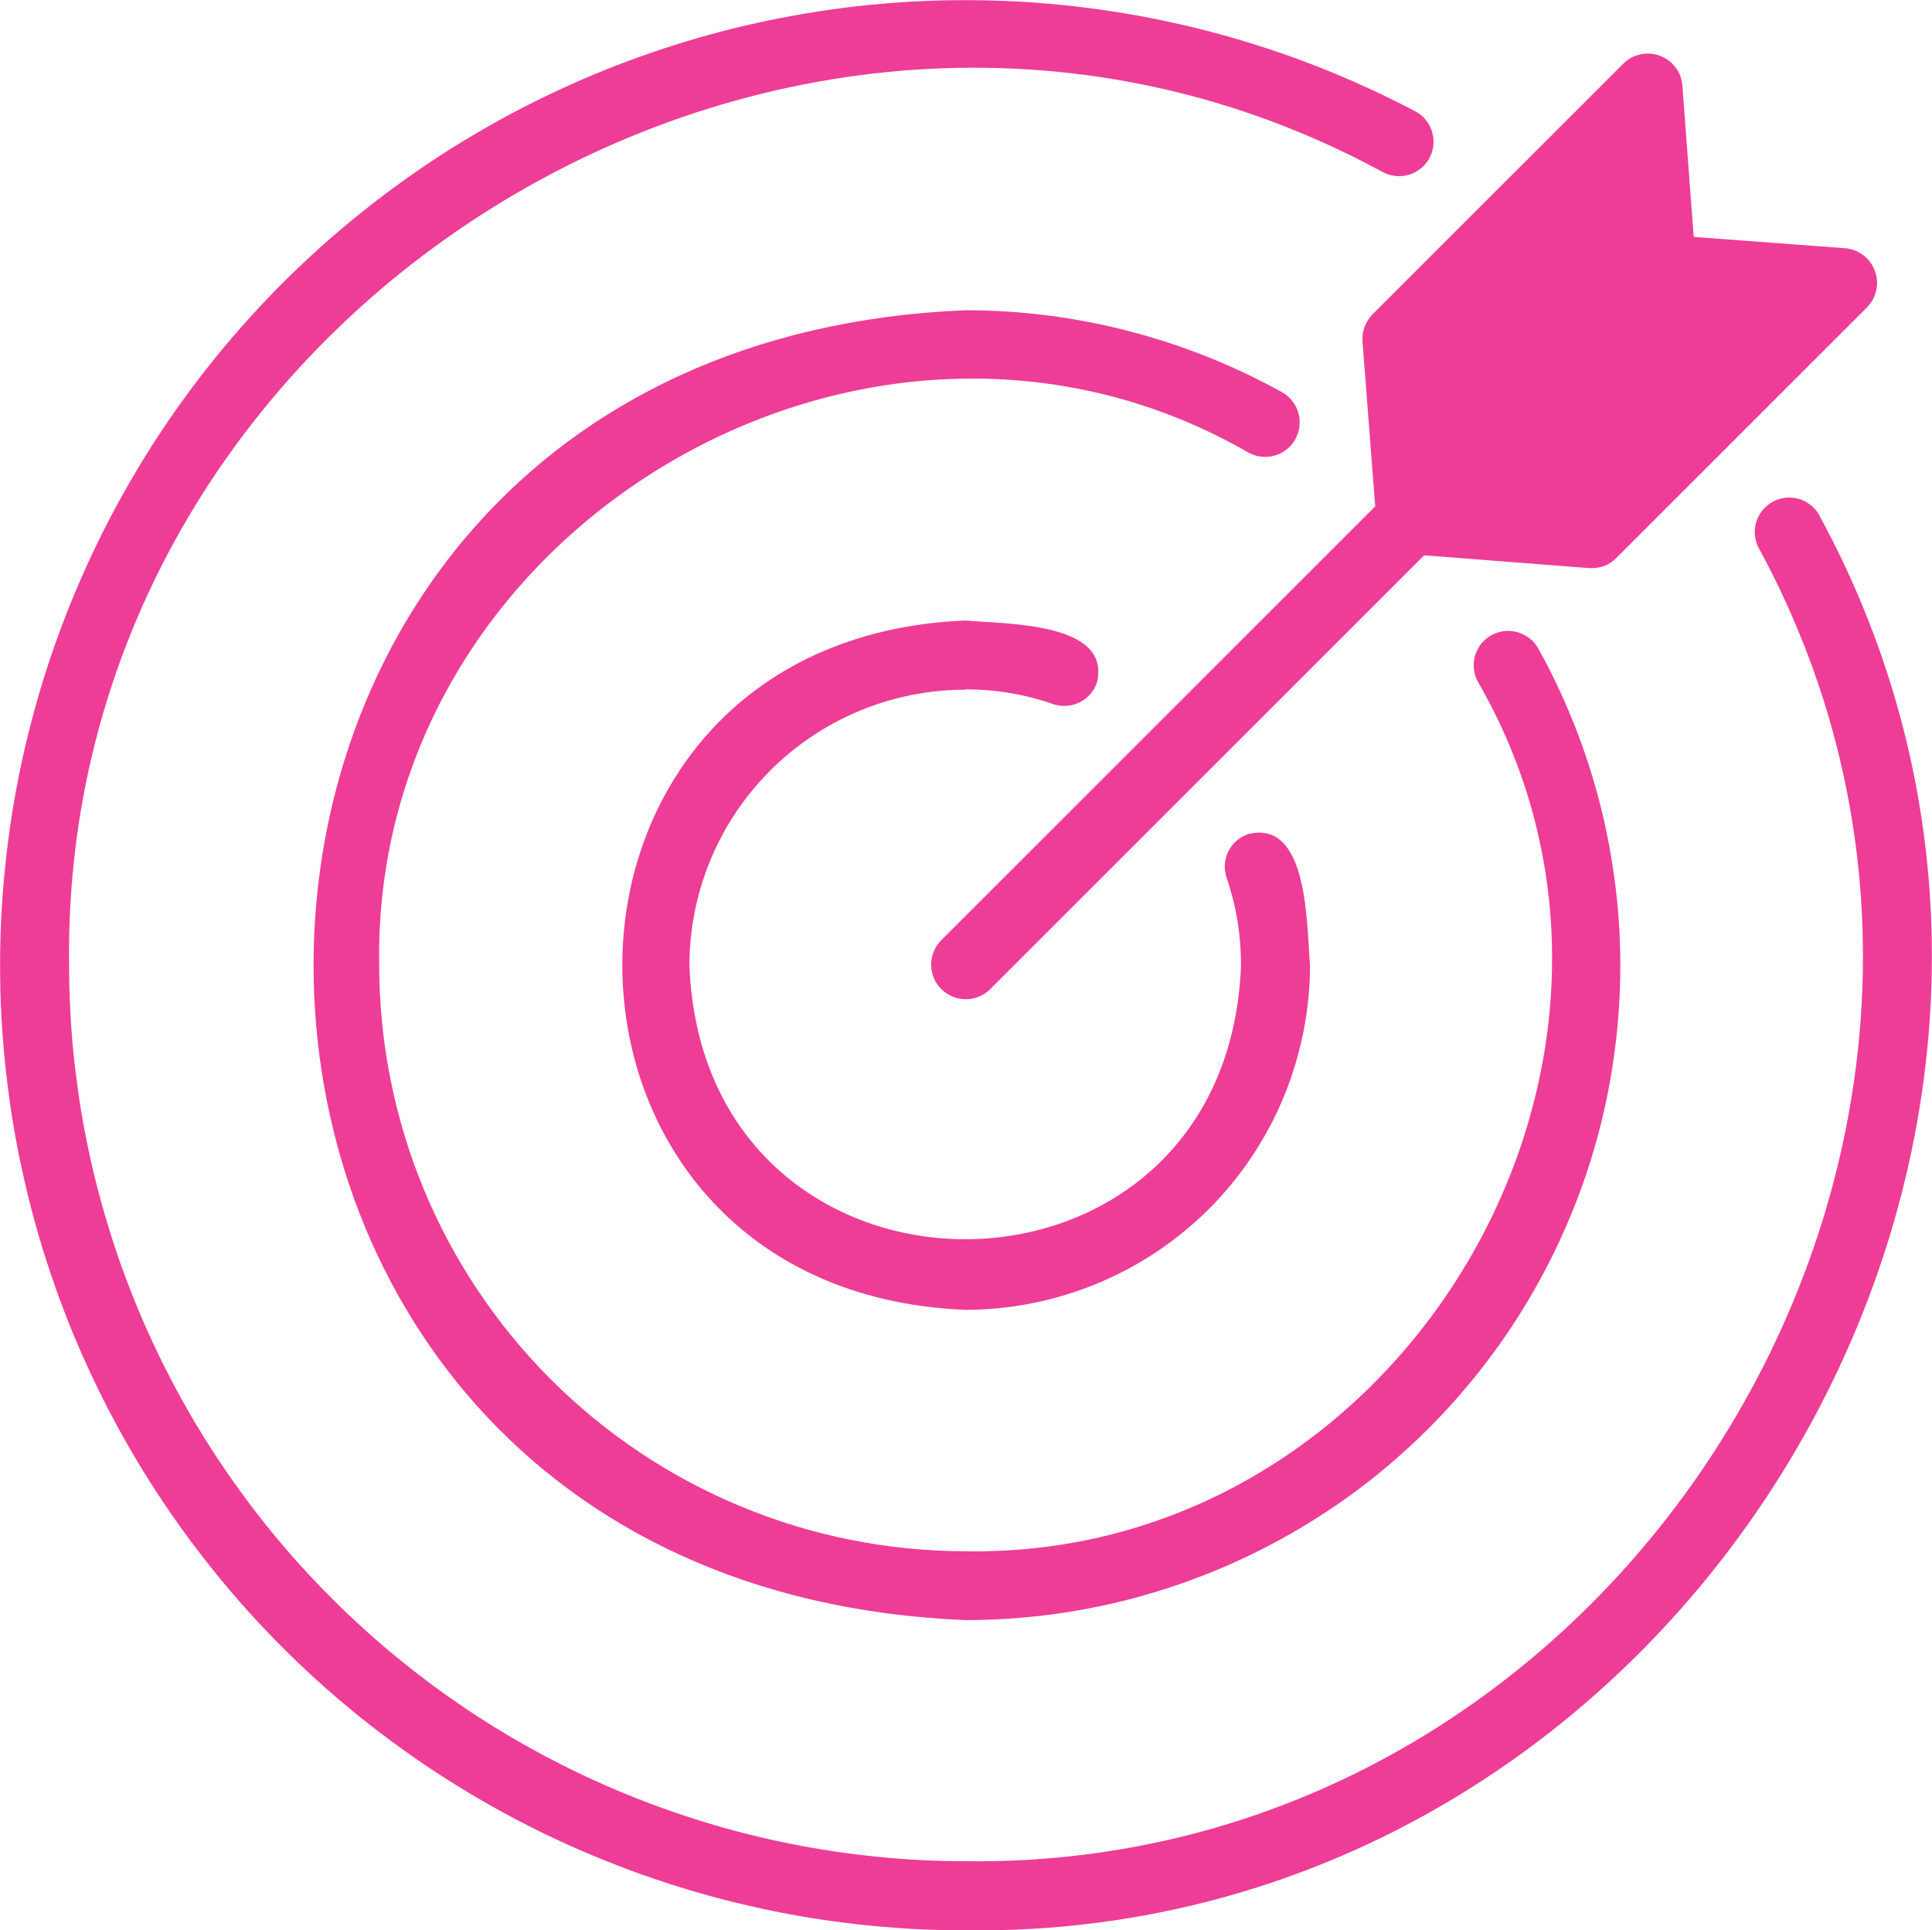 <?xml version="1.0" encoding="UTF-8"?> <svg xmlns="http://www.w3.org/2000/svg" id="Layer_2" data-name="Layer 2" viewBox="0 0 273.56 273.38"><defs><style> .cls-1 { fill: #ee3d96; } </style></defs><g id="Layer_1-2" data-name="Layer 1"><g><path class="cls-1" d="M257.62,72.99c-.31-.56-.72-1.04-1.21-1.44-.5-.4-1.06-.69-1.67-.88-.61-.18-1.23-.24-1.88-.18-.64.06-1.23.24-1.8.55-.56.3-1.05.69-1.46,1.18-.41.49-.71,1.05-.91,1.66s-.27,1.23-.21,1.87.22,1.24.52,1.81c44.9,82.54-18.19,187.24-112.31,186.04-2.08,0-4.15-.05-6.22-.16-2.08-.1-4.15-.26-6.21-.47-2.07-.2-4.13-.46-6.18-.77-2.06-.31-4.1-.66-6.14-1.07-2.04-.41-4.06-.86-6.08-1.37-2.01-.51-4.02-1.06-6-1.67s-3.96-1.26-5.91-1.96-3.89-1.45-5.81-2.24c-1.92-.8-3.82-1.64-5.69-2.53-1.88-.89-3.73-1.82-5.56-2.8-1.83-.98-3.64-2.01-5.42-3.07s-3.54-2.18-5.26-3.33c-1.73-1.16-3.42-2.35-5.09-3.59-1.67-1.23-3.3-2.52-4.91-3.83s-3.18-2.67-4.71-4.07c-1.54-1.39-3.05-2.82-4.51-4.29-1.47-1.47-2.9-2.97-4.3-4.51-1.4-1.54-2.75-3.11-4.07-4.71-1.32-1.61-2.59-3.24-3.83-4.91-1.23-1.67-2.43-3.36-3.59-5.09-1.15-1.73-2.27-3.48-3.33-5.26-1.07-1.78-2.09-3.59-3.07-5.42-.98-1.83-1.92-3.68-2.8-5.56-.89-1.88-1.73-3.78-2.53-5.69-.79-1.92-1.54-3.85-2.24-5.81-.7-1.95-1.35-3.92-1.95-5.91-.6-1.98-1.16-3.98-1.67-6s-.96-4.04-1.37-6.07-.77-4.08-1.07-6.14c-.3-2.06-.56-4.11-.77-6.18-.21-2.07-.36-4.14-.46-6.21s-.16-4.15-.16-6.23C8.59,42.56,113.25-20.53,195.81,24.38c.57.3,1.18.48,1.82.55.65.06,1.28,0,1.9-.19.62-.19,1.18-.49,1.68-.9s.9-.91,1.2-1.48c.31-.57.49-1.18.55-1.82.06-.65,0-1.28-.19-1.9-.19-.62-.49-1.18-.9-1.68s-.91-.9-1.48-1.2c-2.28-1.2-4.6-2.34-6.95-3.41-2.35-1.07-4.73-2.08-7.14-3.02s-4.83-1.81-7.29-2.6c-2.45-.8-4.93-1.53-7.43-2.19-2.49-.66-5.01-1.24-7.54-1.76s-5.07-.96-7.63-1.33c-2.56-.38-5.12-.68-7.69-.9-2.57-.23-5.15-.39-7.73-.46-2.58-.08-5.16-.09-7.74-.03-2.58.07-5.16.2-7.73.42-2.57.21-5.14.49-7.7.85-2.56.36-5.1.79-7.64,1.29-2.53.5-5.05,1.07-7.55,1.71-2.5.65-4.98,1.36-7.44,2.15-2.46.78-4.9,1.64-7.31,2.56s-4.8,1.91-7.15,2.97-4.68,2.18-6.97,3.37-4.55,2.44-6.77,3.76c-2.22,1.31-4.4,2.69-6.55,4.14-2.14,1.44-4.24,2.94-6.3,4.5-2.06,1.56-4.07,3.18-6.04,4.85-1.96,1.67-3.89,3.4-5.75,5.18-1.87,1.78-3.69,3.62-5.45,5.5-1.77,1.89-3.47,3.82-5.13,5.8-1.65,1.98-3.25,4.01-4.79,6.08s-3.02,4.19-4.44,6.34c-1.42,2.16-2.78,4.35-4.07,6.59s-2.53,4.5-3.69,6.8c-1.17,2.31-2.27,4.64-3.3,7.01-1.04,2.36-2.01,4.76-2.91,7.18-.9,2.42-1.73,4.86-2.49,7.33-.76,2.47-1.45,4.96-2.07,7.46s-1.17,5.03-1.65,7.57c-.48,2.54-.88,5.09-1.21,7.65-.33,2.56-.59,5.13-.78,7.71-.19,2.57-.3,5.15-.34,7.73s-.01,5.16.09,7.74c.11,2.58.29,5.16.54,7.72.26,2.57.58,5.13.97,7.68s.86,5.09,1.41,7.61,1.15,5.04,1.83,7.53,1.44,4.96,2.26,7.41,1.71,4.87,2.67,7.27c.96,2.4,1.99,4.77,3.08,7.1,1.09,2.34,2.26,4.65,3.48,6.92,1.22,2.27,2.51,4.51,3.86,6.71,1.35,2.2,2.77,4.36,4.24,6.48,1.47,2.12,3.01,4.19,4.6,6.23,1.59,2.03,3.24,4.02,4.94,5.96,1.7,1.94,3.46,3.83,5.27,5.67,1.81,1.84,3.68,3.63,5.59,5.36s3.88,3.42,5.88,5.04c2.01,1.62,4.06,3.19,6.16,4.69,2.09,1.51,4.23,2.96,6.41,4.34s4.4,2.71,6.65,3.97c2.26,1.26,4.54,2.46,6.86,3.59s4.67,2.19,7.06,3.19c2.38.99,4.79,1.93,7.22,2.79,2.43.86,4.89,1.65,7.37,2.38,2.48.72,4.98,1.37,7.49,1.95,2.52.58,5.05,1.09,7.59,1.53,2.54.44,5.1.8,7.66,1.09,2.57.29,5.14.51,7.72.66s5.16.22,7.74.22c101.39,1.27,169.32-111.47,120.94-200.39Z"></path><path class="cls-1" d="M136.68,97.63c4.26,0,8.4.69,12.42,2.08.61.21,1.24.3,1.89.26.65-.04,1.26-.2,1.84-.48.58-.28,1.09-.67,1.52-1.15s.75-1.03.96-1.65c2.15-8.64-13.06-8.29-18.63-8.81-64.75,2.67-64.75,94.96,0,97.63,1.6,0,3.19-.08,4.79-.24,1.59-.16,3.17-.4,4.73-.71s3.11-.7,4.65-1.17c1.53-.46,3.03-1,4.51-1.61,1.48-.61,2.92-1.3,4.33-2.05,1.41-.75,2.78-1.57,4.11-2.46,1.33-.89,2.61-1.84,3.84-2.85,1.24-1.01,2.42-2.08,3.55-3.21s2.2-2.31,3.21-3.55c1.02-1.24,1.97-2.52,2.85-3.85.89-1.33,1.71-2.7,2.46-4.1.76-1.41,1.44-2.85,2.05-4.33.61-1.48,1.15-2.98,1.61-4.51s.85-3.08,1.17-4.65.55-3.15.71-4.73c.16-1.59.24-3.19.24-4.79-.5-5.67-.17-20.71-8.77-18.57-.61.21-1.16.53-1.65.96s-.87.93-1.16,1.52c-.28.58-.44,1.2-.48,1.84-.04.65.05,1.28.26,1.89,1.37,4.01,2.04,8.14,2.03,12.37-1.95,51.73-76.15,51.73-78.1,0,0-1.28.07-2.55.19-3.82.13-1.28.31-2.54.57-3.79.25-1.26.56-2.49.93-3.71.37-1.22.8-2.43,1.29-3.61.49-1.18,1.04-2.33,1.64-3.46.6-1.13,1.26-2.22,1.97-3.28.71-1.06,1.47-2.09,2.29-3.08.81-.99,1.67-1.93,2.57-2.84.9-.91,1.85-1.76,2.84-2.57.98-.81,2.01-1.57,3.07-2.28,1.07-.71,2.16-1.37,3.29-1.97,1.13-.6,2.28-1.15,3.46-1.64s2.39-.92,3.61-1.29c1.22-.37,2.46-.68,3.71-.93s2.52-.44,3.79-.57c1.28-.13,2.55-.19,3.83-.19Z"></path><path class="cls-1" d="M183.42,62.17c.32-.57.51-1.17.58-1.81.07-.65.02-1.28-.16-1.9-.18-.62-.47-1.19-.88-1.69-.4-.51-.89-.92-1.45-1.23-6.86-3.8-14.09-6.68-21.68-8.65s-15.31-2.95-23.16-2.95c-123.03,5.09-123.03,180.42,0,185.51,2.01,0,4.01-.06,6.02-.19,2-.13,3.99-.32,5.98-.58,1.99-.26,3.97-.58,5.94-.97,1.97-.39,3.92-.83,5.86-1.35,1.94-.52,3.86-1.09,5.76-1.73s3.78-1.34,5.64-2.1c1.86-.76,3.69-1.58,5.49-2.46s3.58-1.82,5.32-2.81c1.74-.99,3.45-2.05,5.13-3.15,1.68-1.1,3.31-2.26,4.91-3.47s3.16-2.47,4.67-3.79,2.99-2.67,4.42-4.08c1.43-1.41,2.81-2.86,4.14-4.36s2.62-3.04,3.85-4.62c1.23-1.58,2.42-3.2,3.55-4.86,1.13-1.66,2.2-3.35,3.22-5.08,1.02-1.73,1.98-3.49,2.89-5.28.9-1.79,1.75-3.61,2.54-5.46.79-1.84,1.51-3.71,2.18-5.6s1.27-3.81,1.81-5.73c.54-1.93,1.02-3.88,1.43-5.84.42-1.96.77-3.94,1.05-5.92.29-1.98.51-3.98.67-5.98.16-2,.25-4.01.28-6.01.03-2.01-.01-4.01-.11-6.01-.1-2.01-.27-4.01-.51-5.99-.23-1.99-.53-3.98-.89-5.95-.36-1.97-.78-3.93-1.27-5.88-.49-1.95-1.04-3.88-1.66-5.79-.61-1.91-1.29-3.8-2.02-5.66-.74-1.87-1.54-3.71-2.39-5.52-.85-1.82-1.77-3.6-2.74-5.35-.31-.57-.72-1.06-1.23-1.46s-1.07-.7-1.7-.88c-.62-.18-1.26-.23-1.9-.16s-1.25.27-1.82.58c-.57.32-1.05.73-1.46,1.23-.4.51-.69,1.07-.87,1.7s-.23,1.26-.15,1.91c.07.64.27,1.25.59,1.81,30.94,53.67-10.63,124.17-72.62,123.09-2.72,0-5.43-.14-8.13-.41-2.7-.27-5.39-.67-8.05-1.2-2.67-.53-5.3-1.19-7.9-1.98s-5.16-1.71-7.67-2.75-4.96-2.2-7.36-3.48-4.72-2.68-6.98-4.19-4.44-3.13-6.54-4.85c-2.1-1.72-4.11-3.55-6.04-5.47-1.92-1.92-3.74-3.93-5.46-6.03s-3.34-4.28-4.85-6.54c-1.51-2.26-2.91-4.58-4.19-6.98s-2.44-4.85-3.48-7.36-1.96-5.06-2.74-7.66c-.79-2.6-1.45-5.23-1.98-7.9-.54-2.67-.94-5.35-1.2-8.05-.27-2.7-.41-5.42-.41-8.14-1.07-61.99,69.42-103.56,123.09-72.61.57.32,1.17.51,1.82.58.64.07,1.28.02,1.9-.16.63-.18,1.19-.47,1.69-.88.51-.4.92-.89,1.23-1.45Z"></path><path class="cls-1" d="M264.39,43.5l-35.54,35.54c-.95.93-2.09,1.41-3.42,1.42h-.39l-23.39-1.81-61.51,61.51c-.46.44-.99.78-1.59,1.02-.6.23-1.21.35-1.85.34-.64-.01-1.26-.14-1.85-.39s-1.11-.6-1.57-1.05c-.45-.45-.8-.97-1.05-1.56-.24-.59-.38-1.21-.38-1.85-.01-.64.1-1.26.34-1.85.24-.6.58-1.13,1.02-1.59l61.51-61.51-1.8-23.38c-.05-.71.05-1.39.3-2.06.25-.66.62-1.24,1.11-1.75l35.54-35.54c.68-.66,1.48-1.09,2.41-1.29s1.84-.14,2.73.19,1.63.87,2.21,1.63c.58.75.91,1.6.99,2.55l1.61,21.48,21.48,1.61c.94.09,1.79.42,2.55,1s1.29,1.31,1.62,2.2.4,1.8.2,2.73c-.2.93-.63,1.73-1.29,2.41Z"></path></g></g></svg> 